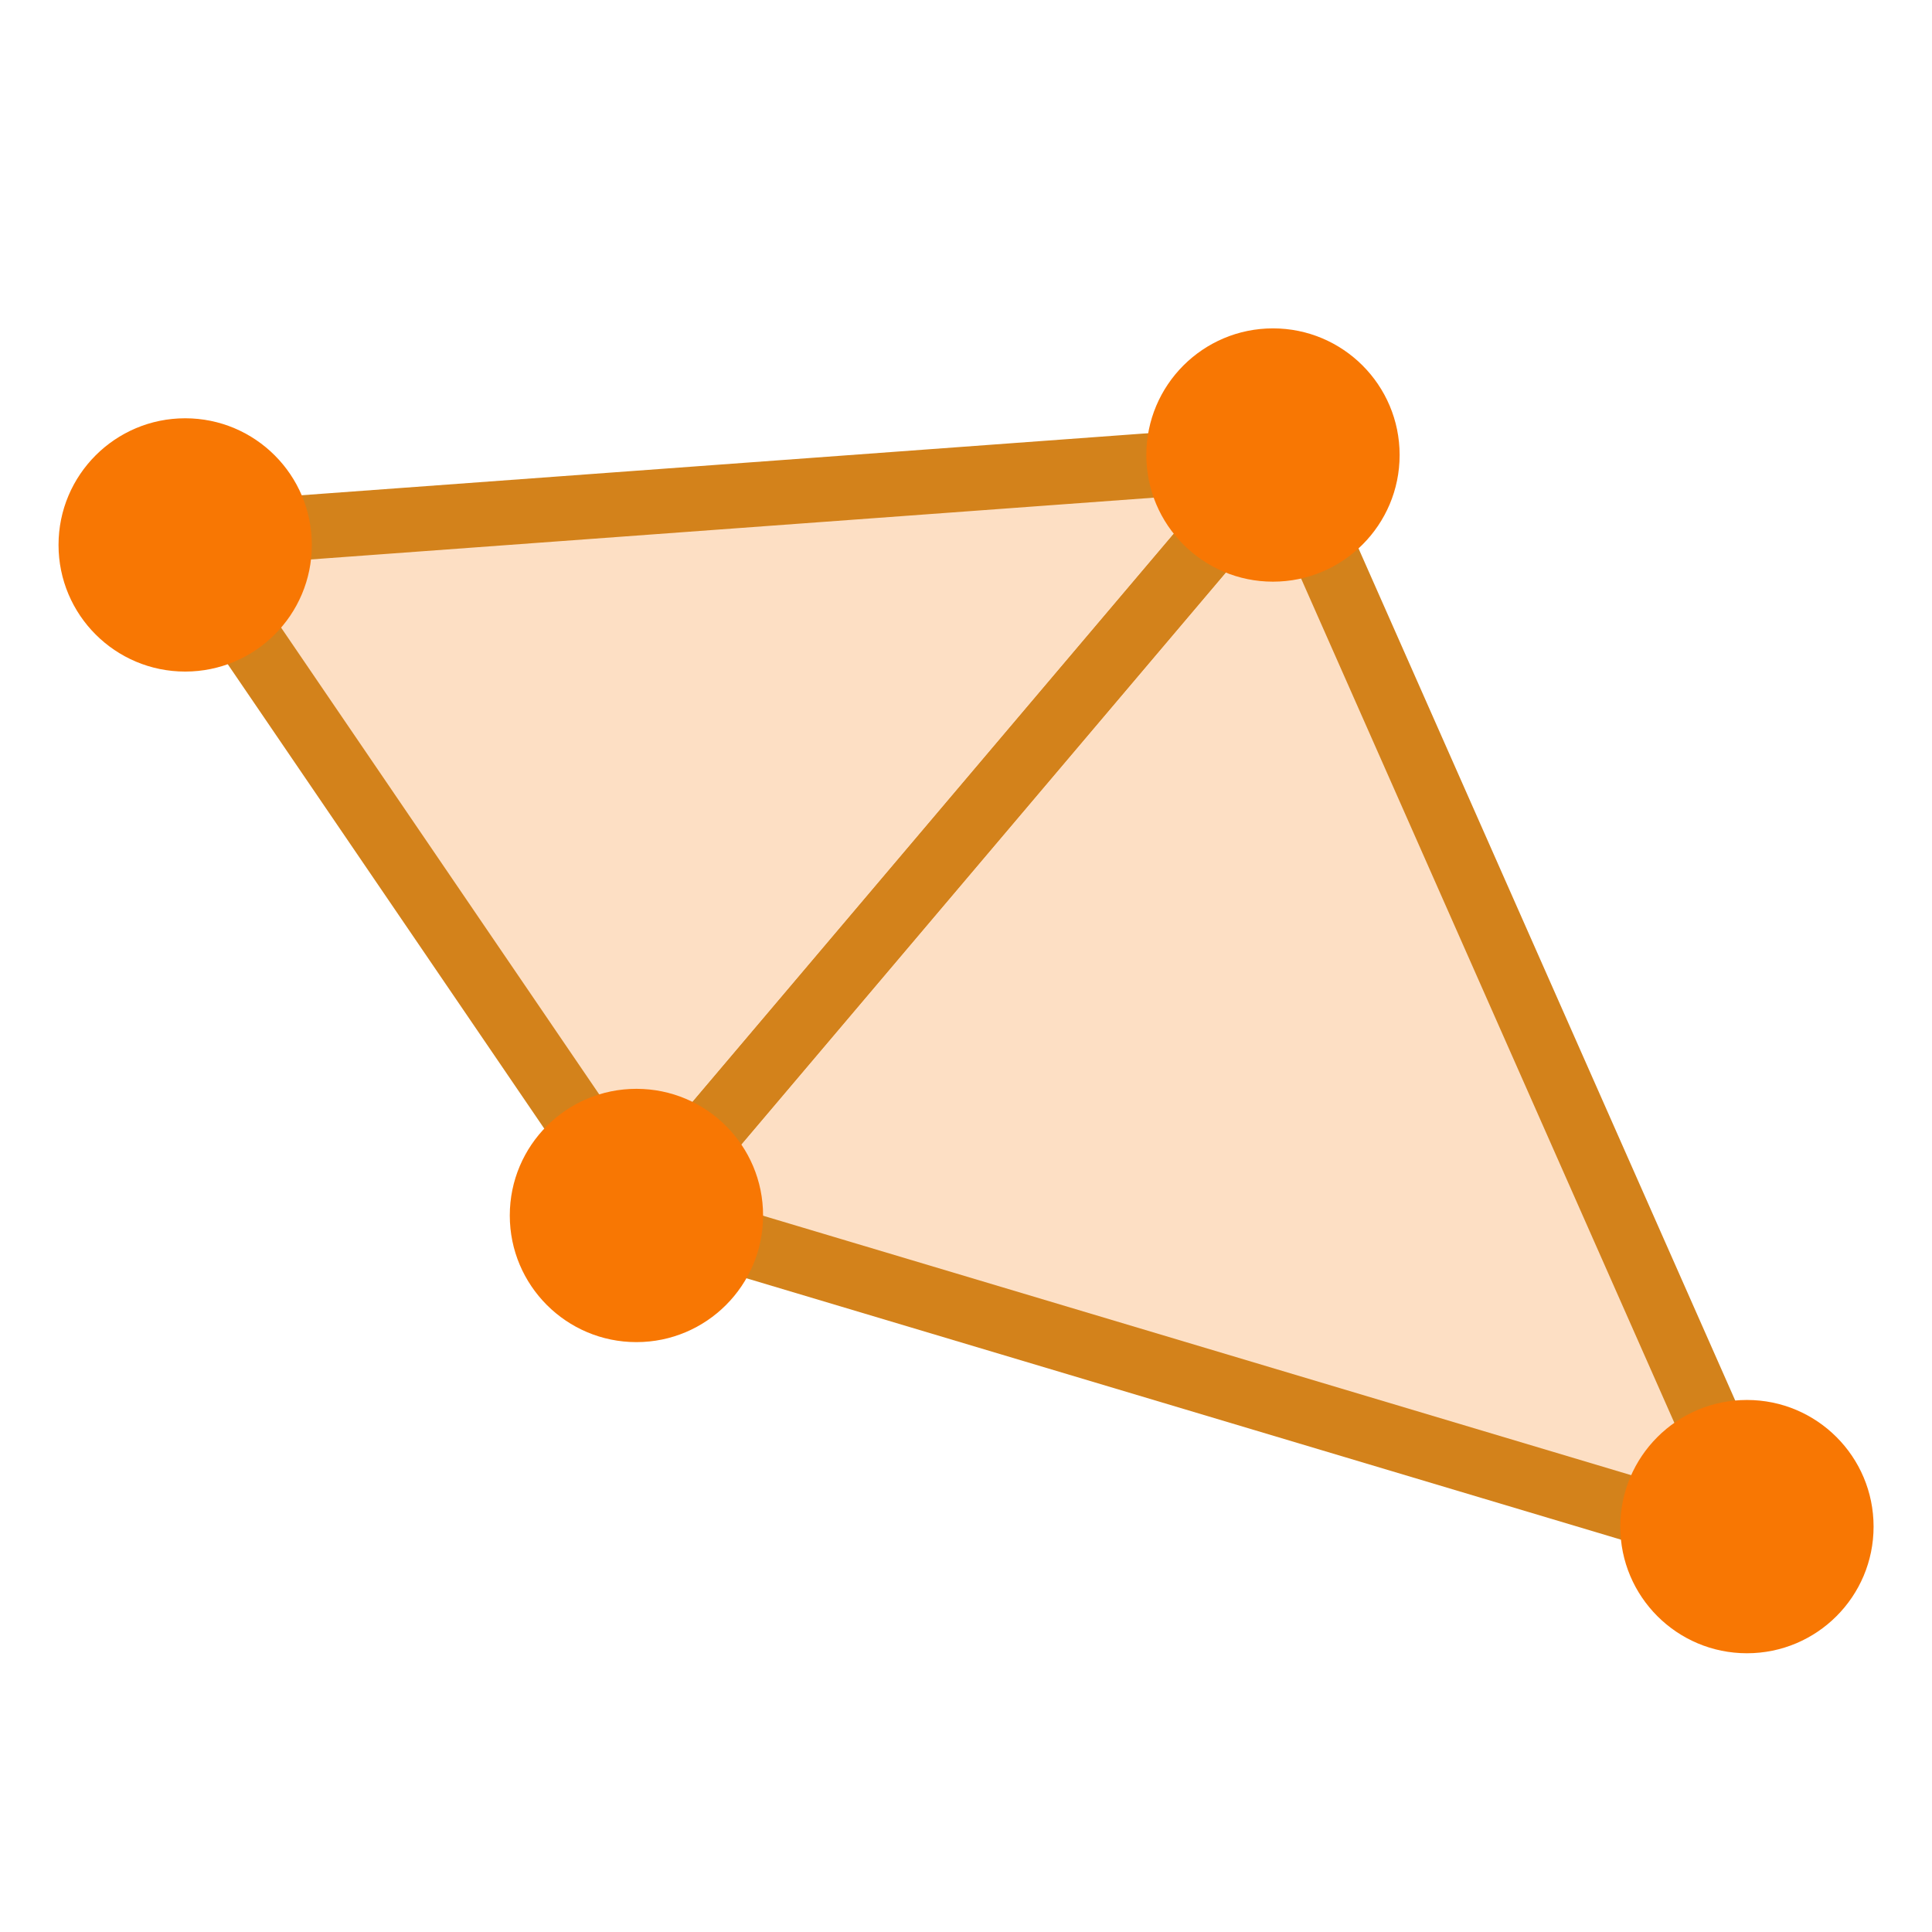 <?xml version="1.0" encoding="UTF-8" standalone="no"?>
<!-- Created with Inkscape (http://www.inkscape.org/) -->

<svg
   width="64"
   height="64"
   viewBox="0 0 16.933 16.933"
   version="1.1"
   id="svg5"
   xml:space="preserve"
   inkscape:version="1.2.2 (b0a8486541, 2022-12-01)"
   sodipodi:docname="icon_plugin.svg"
   xmlns:inkscape="http://www.inkscape.org/namespaces/inkscape"
   xmlns:sodipodi="http://sodipodi.sourceforge.net/DTD/sodipodi-0.dtd"
   xmlns="http://www.w3.org/2000/svg"
   xmlns:svg="http://www.w3.org/2000/svg"><sodipodi:namedview
     id="namedview7"
     pagecolor="#ffffff"
     bordercolor="#000000"
     borderopacity="0.25"
     inkscape:showpageshadow="2"
     inkscape:pageopacity="0.0"
     inkscape:pagecheckerboard="0"
     inkscape:deskcolor="#d1d1d1"
     inkscape:document-units="mm"
     showgrid="false"
     inkscape:zoom="14.638496"
     inkscape:cx="30.740863"
     inkscape:cy="33.71248"
     inkscape:window-width="1938"
     inkscape:window-height="1285"
     inkscape:window-x="26"
     inkscape:window-y="23"
     inkscape:window-maximized="0"
     inkscape:current-layer="layer3" /><defs
     id="defs2" /><g
     inkscape:groupmode="layer"
     id="layer3"
     inkscape:label="bg"
     style="display:none"><rect
       style="display:inline;fill:#3f3f3f;fill-opacity:1;stroke:none;stroke-width:0.1"
       id="rect438"
       width="16.933"
       height="16.933"
       x="0"
       y="0"
       ry="3.126" /></g><g
     inkscape:label="mesh"
     inkscape:groupmode="layer"
     id="layer1"
     style="display:inline"><path
       style="fill:#f87703;fill-opacity:0.231;stroke:#d3821b;stroke-width:0.567;stroke-linecap:round;stroke-linejoin:round;stroke-dasharray:none;stroke-opacity:1"
       d="M 1.577,4.703 11.238,3.995 5.617,10.631 1.577,4.703"
       id="path368" /><path
       style="display:inline;fill:#f87703;fill-opacity:0.231;stroke:#d3821b;stroke-width:0.567;stroke-linecap:round;stroke-linejoin:round;stroke-dasharray:none;stroke-opacity:1"
       d="M 11.238,3.995 15.474,13.577 5.617,10.631 Z"
       id="path372" /></g><g
     inkscape:groupmode="layer"
     id="layer5"
     inkscape:label="nodes"
     style="display:inline"><circle
       style="fill:#f87703;fill-opacity:1;stroke:none;stroke-width:0.106;stroke-linecap:round;stroke-linejoin:round;stroke-dasharray:none;stroke-opacity:1"
       id="path23705-6"
       cx="11.157"
       cy="3.988"
       r="1.11" /><circle
       style="fill:#f87703;fill-opacity:1;stroke:none;stroke-width:0.106;stroke-linecap:round;stroke-linejoin:round;stroke-dasharray:none;stroke-opacity:1"
       id="path23705-6-6"
       cx="15.311"
       cy="13.38"
       r="1.11" /><circle
       style="fill:#f87703;fill-opacity:1;stroke:none;stroke-width:0.106;stroke-linecap:round;stroke-linejoin:round;stroke-dasharray:none;stroke-opacity:1"
       id="path23705-6-6-0"
       cx="5.578"
       cy="10.653"
       r="1.11" /><circle
       style="fill:#f87703;fill-opacity:1;stroke:none;stroke-width:0.106;stroke-linecap:round;stroke-linejoin:round;stroke-dasharray:none;stroke-opacity:1"
       id="path23705-6-6-0-6"
       cx="1.623"
       cy="4.776"
       r="1.11" /></g></svg>

